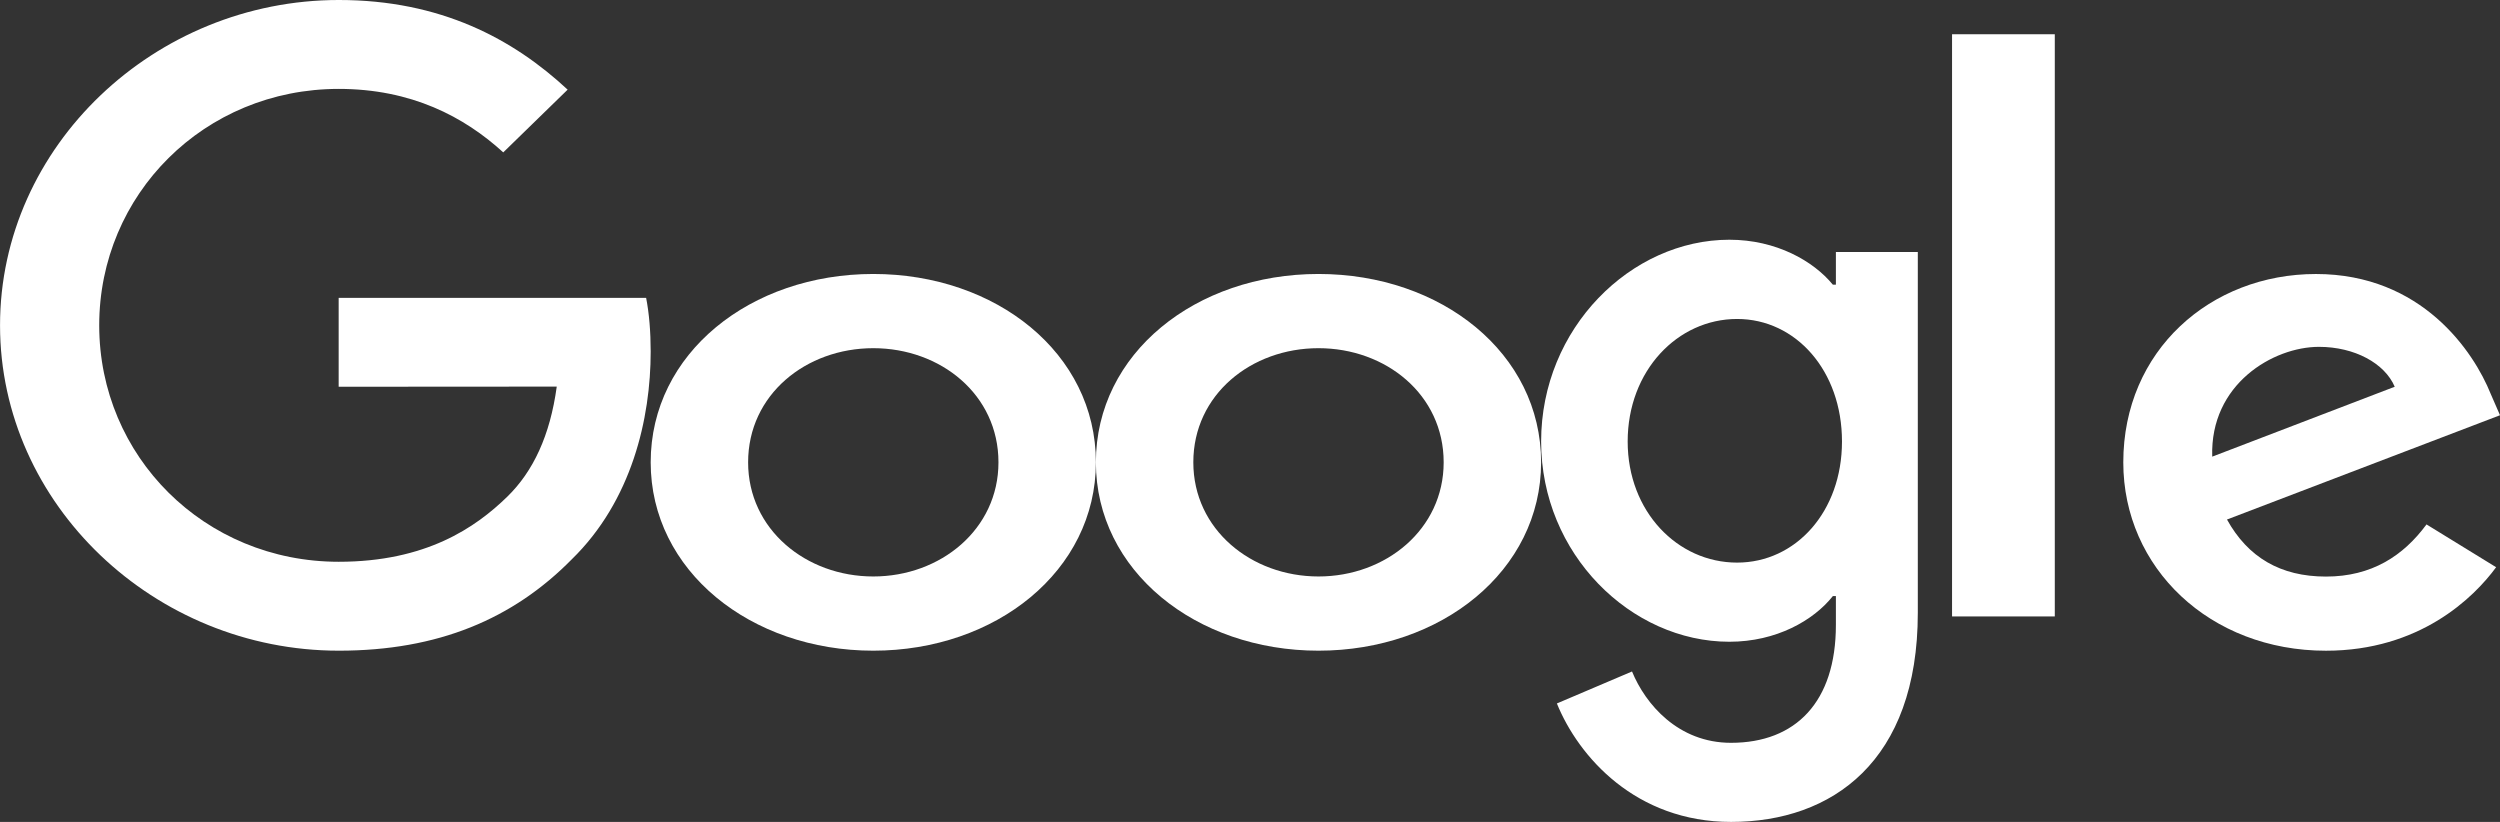 <svg xmlns:xlink="http://www.w3.org/1999/xlink" xmlns="http://www.w3.org/2000/svg" height="24" viewBox="0 0 73 24" width="73"><rect x="0" y="0" width="73" height="24" fill="#333333" stroke="none"/><g fill="#fff"><path d="m32 13.5c0 3.167-2.918 5.5-6.5 5.5-3.582 0-6.5-2.333-6.5-5.5 0-3.189 2.918-5.5 6.5-5.5 3.582 0 6.5 2.311 6.5 5.5zm-2.845 0c0-1.979-1.691-3.333-3.655-3.333-1.963 0-3.655 1.354-3.655 3.333 0 1.959 1.691 3.333 3.655 3.333 1.963 0 3.655-1.376 3.655-3.333z"></path><path d="m45 13.5c0 3.167-2.918 5.5-6.5 5.5-3.582 0-6.5-2.333-6.5-5.5 0-3.186 2.918-5.5 6.5-5.5 3.582 0 6.5 2.311 6.5 5.5zm-2.845 0c0-1.979-1.691-3.333-3.655-3.333-1.963 0-3.655 1.354-3.655 3.333 0 1.959 1.691 3.333 3.655 3.333 1.963 0 3.655-1.376 3.655-3.333z"></path><path d="m56 7.355v10.539c0 4.335-2.499 6.106-5.453 6.106-2.781 0-4.455-1.903-5.086-3.459l2.194-.934c.391.955 1.348 2.083 2.89 2.083 1.891 0 3.063-1.194 3.063-3.441v-.844h-.088c-.564.712-1.651 1.334-3.022 1.334-2.869 0-5.497-2.557-5.497-5.847 0-3.314 2.628-5.892 5.497-5.892 1.369 0 2.455.622 3.022 1.313h.088v-.955h2.393zm-2.214 5.537c0-2.067-1.348-3.578-3.063-3.578-1.738 0-3.195 1.511-3.195 3.578 0 2.046 1.456 3.536 3.195 3.536 1.715 0 3.063-1.49 3.063-3.536z"></path><path d="m60 1v17h-3v-17z"></path><path d="m70.854 15.313 2.033 1.25c-.656.895-2.237 2.438-4.969 2.438-3.388 0-5.918-2.415-5.918-5.5 0-3.271 2.552-5.5 5.625-5.5 3.095 0 4.609 2.271 5.103 3.499l.272.625-7.972 3.045c.61 1.103 1.56 1.666 2.89 1.666 1.334 0 2.259-.605 2.936-1.523zm-6.257-1.979 5.329-2.041c-.293-.687-1.175-1.165-2.213-1.165-1.331 0-3.184 1.084-3.116 3.206z"></path><path d="m9.889 11.293v-2.596h8.978c.088.452.133.988.133 1.567 0 1.947-.546 4.356-2.307 6.071-1.713 1.738-3.901 2.665-6.8 2.665-5.374 0-9.892-4.265-9.892-9.5 0-5.235 4.519-9.5 9.892-9.5 2.973 0 5.09 1.136 6.682 2.618l-1.88 1.832c-1.141-1.043-2.687-1.854-4.805-1.854-3.924 0-6.993 3.081-6.993 6.904 0 3.823 3.069 6.904 6.993 6.904 2.545 0 3.995-.996 4.923-1.901.753-.734 1.249-1.782 1.444-3.214z"></path></g></svg>